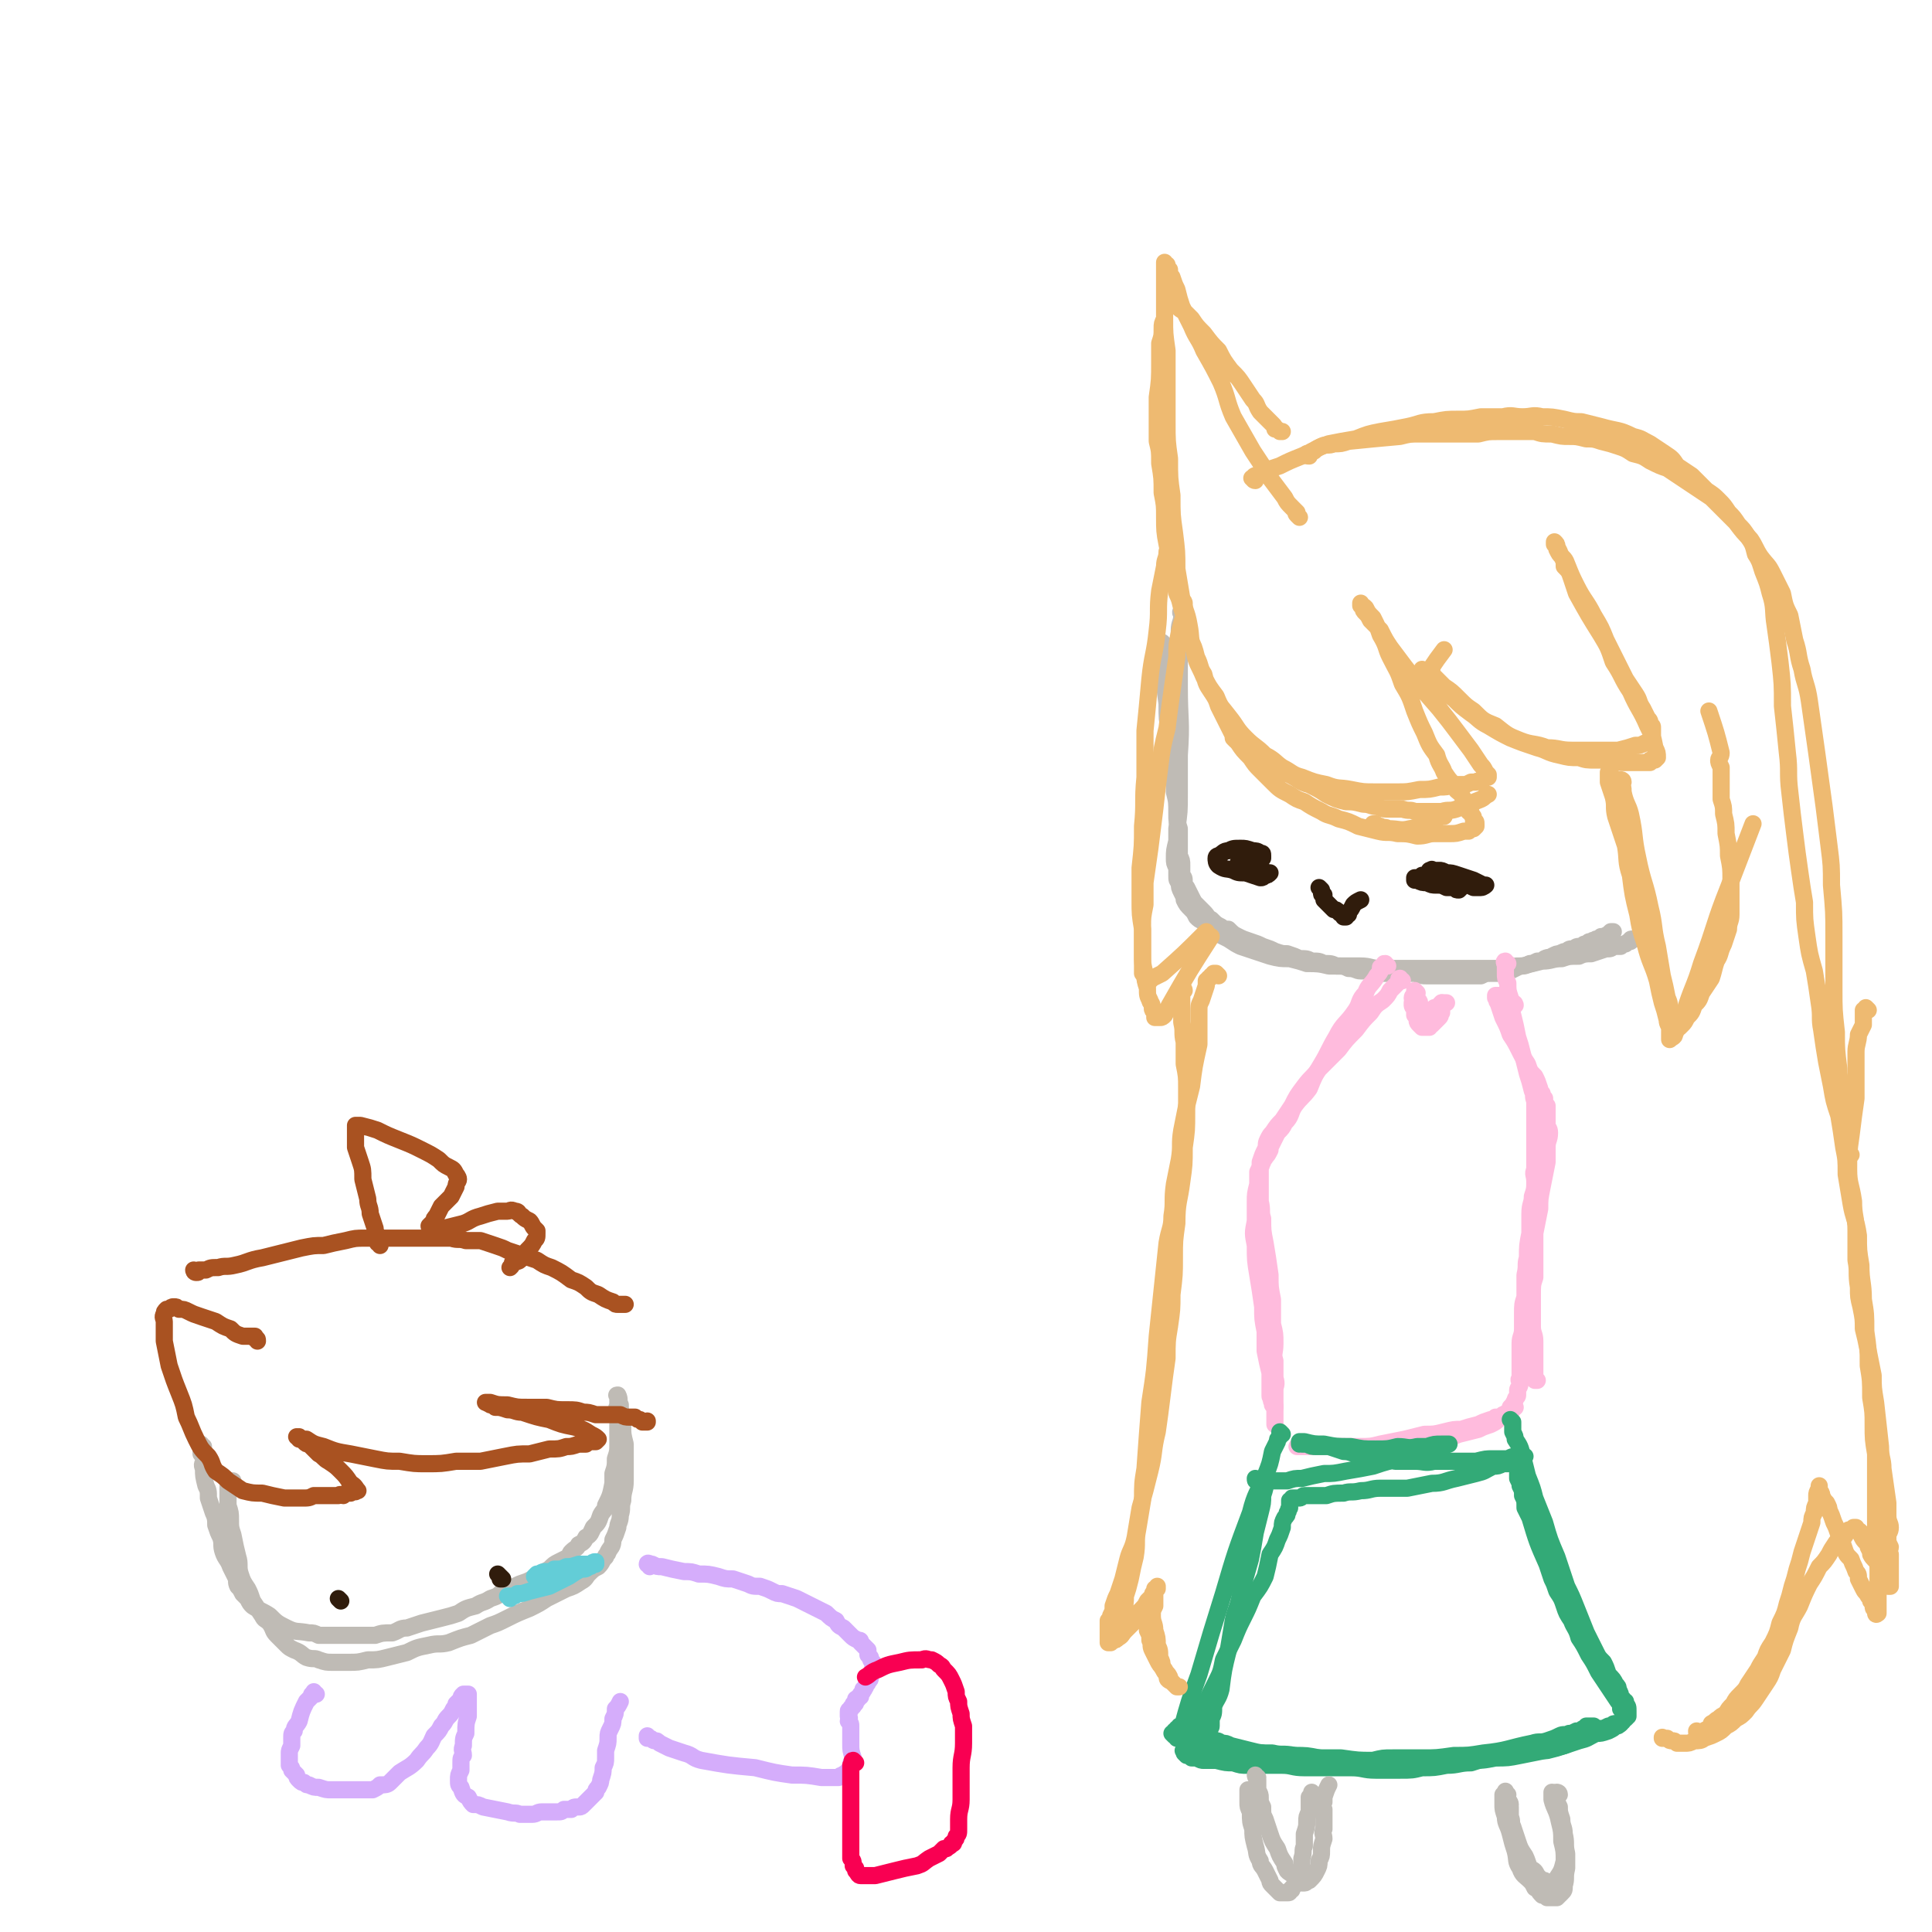 <svg viewBox='0 0 788 788' version='1.1' xmlns='http://www.w3.org/2000/svg' xmlns:xlink='http://www.w3.org/1999/xlink'><g fill='none' stroke='#BFBBB5' stroke-width='7' stroke-linecap='round' stroke-linejoin='round'><path d='M475,263c0,0 -1,-1 -1,-1 0,0 0,1 1,1 0,0 0,0 0,1 0,0 0,0 0,0 0,2 0,2 0,4 0,3 0,3 0,6 0,6 0,6 1,13 0,6 0,6 1,12 0,6 0,6 1,13 1,5 1,5 1,11 1,4 1,4 1,9 0,3 0,3 1,6 0,3 0,3 0,7 0,2 0,2 0,4 1,2 1,2 1,4 0,2 0,2 0,4 1,1 1,1 1,3 0,1 0,1 1,2 1,2 1,2 2,4 1,2 1,2 2,3 2,2 2,2 3,3 2,2 1,2 3,3 2,2 2,2 4,3 1,1 1,1 3,1 2,2 2,2 4,3 2,1 2,1 5,2 3,1 3,1 5,2 3,1 3,1 5,2 3,1 3,1 5,1 3,1 3,1 5,2 3,0 3,0 5,1 3,0 3,0 5,1 3,0 3,0 5,1 3,0 3,0 5,1 3,0 3,1 5,1 2,0 2,0 4,0 3,0 3,0 5,1 2,0 2,0 4,0 2,0 2,0 5,0 2,0 2,0 4,0 3,1 3,1 5,1 3,0 3,0 5,0 4,0 4,0 9,0 2,0 2,0 4,0 2,0 2,0 4,0 2,-1 2,-1 4,-1 2,0 2,0 4,0 2,-1 2,-1 4,-1 2,-1 2,-1 4,-2 2,0 2,0 4,-1 1,0 1,0 3,-1 2,0 2,0 3,-1 2,-1 2,0 3,-1 2,-1 2,-1 3,-1 2,-1 2,-1 3,-1 1,-1 1,-1 3,-1 1,-1 1,-1 3,-1 1,-1 1,-1 2,-1 1,-1 1,-1 2,-1 1,-1 1,0 2,-1 1,0 1,0 2,-1 1,0 1,0 3,-1 1,-1 1,-1 1,-1 1,0 1,0 1,0 '/><path d='M483,250c-1,0 -1,-1 -1,-1 -1,1 0,1 0,2 0,3 -1,3 -1,6 0,11 0,11 0,23 0,14 1,14 0,28 0,8 0,8 0,16 0,7 0,7 -1,14 0,3 0,3 0,5 -1,4 -1,4 -1,7 0,2 0,2 1,4 0,1 0,1 0,3 0,2 0,2 1,3 0,2 0,2 1,4 1,2 1,2 1,3 1,2 1,2 3,4 1,1 1,1 2,3 1,1 1,1 3,2 1,1 1,1 2,3 2,1 2,1 4,2 2,1 2,1 4,2 3,2 3,2 5,3 3,1 3,1 6,2 3,1 3,1 6,2 4,1 4,1 8,1 4,1 4,1 7,2 4,0 5,0 9,1 3,0 3,0 6,0 4,0 4,0 7,0 4,0 4,1 8,1 3,0 3,0 6,0 3,0 3,0 7,0 3,0 3,0 7,0 4,0 4,0 7,0 4,0 4,0 8,0 4,0 4,0 7,0 4,0 4,0 8,0 4,-1 4,-1 8,-1 4,-1 4,-1 8,-2 4,0 4,-1 8,-1 3,-1 3,-1 7,-1 2,-1 3,-1 5,-1 3,-1 3,-1 6,-2 2,0 2,0 3,-1 2,0 2,0 3,0 1,-1 1,-1 2,-1 1,-1 1,-1 2,-1 0,-1 0,-1 1,-1 1,0 2,0 3,-1 3,-2 2,-2 5,-5 '/></g>
<g fill='none' stroke='#EEBA71' stroke-width='7' stroke-linecap='round' stroke-linejoin='round'><path d='M530,211c-1,-1 -1,-1 -1,-1 -1,-1 0,-1 0,-1 -1,-1 -1,-1 -2,-2 -2,-2 -2,-2 -3,-4 -3,-4 -3,-4 -6,-8 -3,-5 -3,-5 -7,-11 -4,-7 -4,-7 -8,-14 -3,-7 -2,-7 -5,-14 -3,-6 -3,-6 -7,-13 -2,-5 -3,-5 -5,-10 -2,-4 -2,-4 -4,-8 -1,-3 -1,-3 -2,-7 -1,-2 -1,-2 -2,-5 -1,-1 -1,-1 -1,-3 -1,-1 -1,-1 -1,-2 0,0 0,0 -1,0 0,0 0,-1 0,-1 0,0 0,0 0,1 0,0 0,0 0,1 0,2 0,2 0,4 0,3 0,3 0,6 0,5 0,5 0,11 0,6 0,6 1,13 0,7 0,7 0,14 0,7 0,7 0,15 0,8 0,8 1,15 0,8 0,8 1,15 0,8 0,8 1,15 1,8 1,8 1,15 1,6 1,6 2,12 1,5 2,5 3,11 1,5 0,5 2,10 1,6 2,6 4,11 2,4 2,4 5,8 2,5 2,4 5,8 4,5 3,5 7,9 4,4 4,3 8,7 4,2 4,3 7,5 4,2 4,3 8,4 5,2 5,2 10,3 5,2 5,1 10,2 5,1 5,1 10,1 4,0 4,0 9,0 4,0 4,0 9,-1 4,0 4,0 8,-1 3,0 3,0 6,-1 2,0 2,0 4,0 1,0 1,0 3,-1 1,0 1,0 2,0 1,-1 1,0 2,0 0,-1 0,-1 1,-1 0,0 0,-1 0,-1 1,0 1,0 1,0 0,0 0,0 1,0 0,0 0,0 0,-1 0,0 0,0 0,0 0,0 0,0 -1,-1 -1,-2 -1,-2 -2,-3 -2,-3 -2,-3 -4,-6 -3,-4 -3,-4 -6,-8 -3,-4 -3,-4 -7,-9 -7,-8 -7,-8 -14,-17 -3,-4 -3,-4 -6,-8 -2,-3 -2,-3 -4,-7 -2,-2 -2,-2 -4,-4 -1,-2 -1,-2 -2,-3 -1,-1 -1,-1 -1,-2 -1,-1 -1,-1 -1,-2 0,0 0,0 0,0 0,0 0,0 0,1 1,0 1,0 2,1 1,2 1,2 3,4 2,4 2,4 3,7 3,5 2,5 4,9 3,6 3,5 5,11 3,5 3,5 5,11 2,5 2,5 4,9 2,5 2,5 5,9 1,4 2,4 3,7 2,3 2,3 4,5 1,3 1,2 3,4 1,2 1,2 2,3 1,2 1,2 1,4 1,0 1,0 1,1 1,1 1,1 1,2 0,0 0,0 0,1 1,0 1,0 1,1 0,1 0,1 0,1 0,0 0,0 -1,1 -1,0 -1,0 -2,1 -1,0 -1,0 -2,0 -3,1 -3,1 -6,1 -3,0 -3,0 -6,0 -3,0 -3,1 -7,1 -4,-1 -4,-1 -8,-1 -4,-1 -4,0 -8,-1 -4,-1 -4,-1 -8,-2 -4,-2 -4,-2 -8,-3 -4,-2 -4,-1 -7,-3 -4,-2 -4,-2 -7,-4 -3,-1 -3,-1 -6,-3 -4,-2 -4,-2 -7,-5 -2,-2 -2,-2 -5,-5 -2,-2 -2,-2 -4,-5 -3,-3 -3,-3 -5,-6 -2,-3 -2,-3 -4,-7 -2,-4 -2,-4 -4,-8 -1,-3 -1,-3 -3,-6 -2,-3 -2,-3 -3,-7 -2,-3 -1,-3 -3,-7 -1,-4 -1,-4 -3,-8 -1,-4 -1,-4 -2,-9 -2,-5 -1,-5 -3,-9 -1,-5 -1,-5 -2,-10 -1,-5 -1,-5 -2,-10 -1,-5 -1,-6 -1,-11 0,-5 0,-5 -1,-10 0,-6 0,-6 -1,-12 0,-5 0,-5 -1,-9 0,-5 0,-5 0,-10 0,-4 0,-4 0,-8 1,-7 1,-7 1,-15 0,-4 0,-4 0,-7 1,-3 1,-3 1,-6 0,-2 0,-2 1,-4 0,-2 0,-2 0,-3 0,-1 0,-1 0,-2 1,-1 1,-1 1,-2 0,0 0,0 0,0 0,0 0,0 1,0 0,0 0,0 1,0 1,1 1,1 2,1 1,2 1,2 3,3 1,1 1,1 3,3 2,3 2,3 5,6 3,4 3,4 6,7 2,4 2,4 5,8 3,3 3,3 5,6 2,3 2,3 4,6 2,2 1,2 3,5 1,1 1,1 3,3 1,1 1,1 2,2 1,1 1,1 1,2 1,0 1,0 2,1 1,0 1,0 1,0 '/><path d='M504,302c0,0 -1,-1 -1,-1 0,0 1,1 2,1 0,1 0,1 1,1 1,1 1,1 2,2 2,1 1,1 3,2 5,3 4,3 9,6 3,2 3,2 6,3 4,2 4,3 8,4 4,2 4,2 7,4 4,2 4,2 8,3 3,0 3,0 7,1 3,0 3,1 6,1 2,1 2,1 5,1 2,0 2,0 5,0 3,1 3,0 5,1 3,0 3,0 5,0 3,0 3,0 6,0 3,-1 3,0 6,-1 5,-2 5,-2 10,-4 2,-1 1,-1 3,-2 '/><path d='M561,337c-1,-1 -1,-1 -1,-1 0,0 0,0 1,0 1,1 1,1 2,1 2,1 2,0 3,1 5,0 5,1 9,0 7,-1 6,-2 13,-5 0,0 0,0 1,0 '/><path d='M581,274c0,-1 -1,-1 -1,-1 0,0 0,0 1,1 0,0 0,0 1,1 1,2 1,2 2,3 2,2 2,1 4,3 2,2 2,2 5,4 3,3 3,3 7,6 3,2 3,3 7,5 5,3 5,3 9,5 5,2 5,2 11,4 4,1 4,2 9,3 4,1 4,1 8,1 3,1 3,1 7,1 3,0 3,0 6,0 2,0 2,1 5,1 2,0 2,0 4,0 1,0 1,0 3,0 1,0 1,0 2,0 1,0 1,0 2,0 0,0 0,-1 0,-1 1,0 1,0 1,0 1,0 1,0 1,0 0,0 0,0 1,-1 0,0 0,0 0,0 0,-2 0,-2 -1,-4 -1,-5 -1,-5 -3,-9 -3,-7 -4,-7 -7,-14 -4,-6 -3,-6 -7,-12 -2,-6 -2,-6 -5,-11 -5,-8 -5,-8 -10,-17 -1,-3 -1,-3 -2,-6 -1,-3 -1,-3 -3,-5 0,-2 0,-2 -1,-4 -1,-1 -1,-1 -2,-3 0,0 0,-1 0,-1 0,-1 0,-1 -1,-2 0,0 0,0 0,0 0,0 0,0 0,1 1,1 1,1 2,3 1,3 2,2 3,5 2,5 2,5 4,9 3,6 4,6 7,12 3,5 3,5 5,10 2,4 2,4 4,8 2,4 2,4 4,8 2,3 2,3 4,6 2,3 1,3 3,6 1,2 1,2 2,4 1,1 1,1 1,3 1,0 1,0 1,1 0,1 0,1 0,1 0,1 0,1 0,1 0,1 0,1 0,1 0,1 0,2 -1,2 -1,1 -1,1 -2,1 -2,1 -2,1 -4,1 -3,1 -3,1 -7,2 -4,0 -4,0 -9,0 -5,0 -5,0 -10,0 -5,0 -5,-1 -10,-1 -5,-2 -6,-1 -11,-3 -5,-2 -5,-2 -10,-6 -5,-2 -5,-2 -9,-6 -3,-2 -3,-2 -6,-5 -3,-3 -3,-3 -6,-5 -2,-2 -2,-2 -4,-4 -1,-1 -1,-1 -1,-3 -1,0 0,-1 0,-1 2,-3 2,-3 5,-7 '/><path d='M657,316c0,-1 -1,-1 -1,-1 0,0 0,0 0,1 0,0 0,0 0,0 0,2 0,2 0,3 1,3 1,3 2,6 1,4 0,4 1,8 2,6 2,6 4,12 1,6 0,6 2,12 1,8 1,8 3,16 1,6 1,6 3,12 2,8 3,8 5,15 1,5 1,5 2,9 1,3 1,3 2,7 0,2 1,2 1,4 0,1 0,1 0,2 0,1 0,1 0,1 0,1 0,1 0,1 1,-1 2,-1 2,-2 2,-5 2,-5 4,-9 3,-10 4,-10 7,-20 6,-16 5,-16 11,-31 5,-13 5,-13 10,-26 '/><path d='M662,319c0,-1 -1,-1 -1,-1 0,0 0,0 0,1 0,0 0,0 0,0 1,2 1,2 1,4 1,5 2,5 3,9 2,9 1,9 3,18 2,10 3,10 5,20 2,8 1,8 3,16 1,6 1,6 2,12 1,4 1,4 2,9 1,2 1,3 1,5 1,2 1,2 2,3 0,1 0,1 1,2 0,1 0,1 0,1 0,1 0,1 0,1 0,0 1,0 1,0 0,0 0,0 1,-1 1,-1 1,-1 2,-3 2,-2 2,-2 3,-5 2,-2 2,-2 3,-5 2,-3 2,-3 4,-6 1,-3 1,-4 2,-7 2,-3 1,-3 3,-7 1,-3 1,-3 2,-6 0,-3 1,-3 1,-6 0,-3 0,-3 0,-7 0,-3 0,-3 0,-7 0,-5 0,-5 -1,-10 0,-4 0,-4 -1,-9 0,-4 0,-4 -1,-8 0,-3 0,-3 -1,-6 0,-3 0,-3 0,-5 0,-3 0,-3 0,-5 0,-2 0,-2 0,-3 -1,-2 -1,-2 -1,-3 0,-1 1,-1 1,-3 -2,-8 -2,-8 -5,-17 '/><path d='M479,224c0,0 -1,-1 -1,-1 0,0 0,0 0,0 1,-1 0,-1 0,-1 0,0 0,0 0,0 0,0 0,0 0,0 0,0 -1,0 -1,1 0,1 0,1 -1,2 0,3 -1,3 -1,6 -1,5 -1,5 -2,10 -1,8 0,8 -1,16 -1,10 -2,10 -3,20 -1,11 -1,11 -2,21 0,10 0,10 0,19 -1,10 0,10 -1,20 0,8 0,8 -1,17 0,7 0,7 0,13 0,6 0,6 1,12 0,5 0,5 0,10 0,4 0,4 1,8 0,3 0,3 1,6 0,3 0,3 1,5 0,1 1,1 1,3 0,1 0,1 1,2 0,1 0,1 0,2 0,0 0,0 1,0 0,0 0,0 0,0 1,0 1,0 1,0 1,0 1,0 2,-1 1,-2 1,-2 2,-4 8,-14 8,-14 17,-28 '/><path d='M483,246c0,0 0,-1 -1,-1 0,0 1,1 1,1 0,1 0,1 0,2 -1,1 0,1 0,3 -1,3 -1,3 -2,7 -1,5 -1,5 -1,10 -1,7 -1,7 -2,14 -1,7 -1,7 -2,15 -2,8 -2,8 -3,16 -1,8 -1,8 -2,17 -1,8 -1,8 -2,16 -1,7 -1,7 -2,14 0,4 0,5 0,9 -1,5 -1,5 -1,9 0,4 0,4 0,7 0,3 0,3 0,5 0,3 0,3 0,5 0,1 0,1 0,2 0,0 0,0 1,1 0,1 0,0 0,1 1,0 0,0 1,0 0,1 0,1 1,1 1,-1 1,-1 1,-1 2,-1 2,-1 4,-2 9,-8 9,-8 18,-17 '/></g>
<g fill='none' stroke='#301C0C' stroke-width='7' stroke-linecap='round' stroke-linejoin='round'><path d='M508,351c0,-1 -1,-2 -1,-1 0,0 1,0 1,1 0,0 -1,0 -1,0 0,0 0,0 0,0 0,0 0,0 0,1 -1,0 -1,0 -1,0 0,0 0,-1 -1,0 0,0 0,0 0,0 1,0 1,0 1,0 1,0 1,0 3,0 1,0 1,0 2,0 1,-1 1,-1 2,-1 1,-1 1,-1 2,-1 0,-1 0,-1 0,-1 0,-1 0,-1 -1,-1 -1,-1 -2,-1 -3,-1 -3,-1 -3,-1 -5,-1 -3,0 -3,0 -5,1 -2,0 -2,1 -4,2 0,0 -1,0 -1,1 0,1 0,2 1,3 3,2 3,1 6,2 2,1 2,1 5,1 3,1 3,1 6,2 1,0 1,0 2,-1 1,0 1,0 2,-1 0,0 -1,0 -1,0 -2,-1 -2,-1 -4,-1 -2,-1 -2,-1 -3,-1 -1,0 -1,0 -3,0 '/><path d='M595,361c0,-1 0,-1 -1,-1 0,0 0,0 0,0 0,0 0,-1 -1,-1 0,0 0,0 -1,0 -1,-1 -1,-1 -2,-1 -2,0 -2,0 -4,0 -2,0 -2,0 -3,0 -2,0 -2,0 -4,0 -1,0 -1,0 -2,0 0,0 0,0 0,1 0,0 0,0 1,0 2,1 2,1 4,1 2,1 2,1 4,1 2,0 2,0 4,1 1,0 1,0 3,0 1,1 1,1 2,1 0,0 0,0 0,0 1,-1 1,-1 1,-1 0,0 -1,0 -1,0 -3,-1 -3,-1 -5,-2 -3,-1 -3,-1 -5,-1 -2,-1 -2,-1 -4,-2 0,0 0,0 -1,0 0,0 0,0 0,0 1,1 1,1 3,1 3,1 3,1 6,2 4,0 4,0 7,1 3,0 3,0 5,1 2,0 2,0 3,0 1,0 2,-1 2,-1 0,0 0,0 -1,0 -2,-1 -2,-1 -4,-2 -3,-1 -3,-1 -6,-2 -3,-1 -3,-1 -5,-1 -2,-1 -2,-1 -3,-1 -1,0 -1,0 -2,0 0,0 0,0 -1,0 0,-1 0,0 -1,0 0,0 0,0 0,0 '/><path d='M539,363c0,0 -1,-1 -1,-1 0,0 1,1 1,1 0,0 0,0 0,1 0,0 0,0 0,0 0,0 0,0 0,0 0,1 0,1 1,1 0,1 0,1 0,2 1,1 1,1 2,2 1,1 1,1 2,2 1,0 1,0 2,1 1,1 1,1 2,1 0,1 0,0 0,1 1,0 1,0 1,0 0,0 0,-1 0,-1 0,0 0,0 1,0 0,-1 0,-1 0,-1 1,-1 1,-1 2,-3 1,-1 1,-1 3,-2 0,0 0,0 0,0 '/></g>
<g fill='none' stroke='#FFBBDD' stroke-width='7' stroke-linecap='round' stroke-linejoin='round'><path d='M579,409c0,-1 -1,-1 -1,-1 0,0 0,0 0,0 0,0 0,0 0,0 0,0 0,0 -1,0 0,0 0,0 0,0 0,1 0,1 -1,1 0,0 0,0 0,1 0,0 0,0 0,0 0,1 1,1 1,2 0,1 0,1 0,2 1,1 1,1 1,2 0,1 0,1 1,2 0,0 0,0 1,1 0,0 0,0 1,0 1,0 1,0 2,0 0,-1 0,-1 1,-1 1,-1 1,-1 1,-1 1,-1 1,-1 2,-2 1,-1 0,-1 1,-2 0,-1 0,-1 0,-2 0,0 0,0 0,-1 0,0 0,-1 0,-1 1,0 1,0 2,0 '/><path d='M578,405c0,0 -1,-1 -1,-1 0,0 0,0 0,0 0,0 0,0 0,0 0,0 0,0 0,0 0,1 0,1 0,1 0,1 -1,1 -1,2 0,0 1,0 1,1 0,1 0,1 0,2 0,1 0,1 1,1 0,1 0,1 1,2 0,1 0,1 1,1 0,1 0,1 0,1 1,0 1,0 2,0 0,0 0,0 0,0 1,0 1,0 1,-1 1,0 1,0 1,0 0,0 0,0 0,-1 0,0 1,0 1,-1 0,0 0,0 0,-1 1,0 1,0 1,0 1,-1 1,-1 2,-2 0,0 0,0 0,0 '/><path d='M566,394c-1,0 -1,-1 -1,-1 -1,0 0,0 -1,1 0,0 0,0 0,0 0,0 0,0 0,0 -1,1 -1,0 -1,1 0,0 0,1 0,1 -1,2 -1,1 -2,3 -2,3 -3,3 -4,6 -3,3 -2,4 -4,7 -4,6 -5,5 -8,11 -3,5 -3,6 -6,11 -3,5 -3,5 -5,10 -3,4 -3,3 -6,7 -2,3 -1,4 -4,7 -1,2 -1,2 -3,4 -1,2 -1,2 -2,4 -1,2 -1,2 -1,3 -1,2 -1,2 -2,3 0,1 -1,0 -1,2 -1,1 0,1 -1,2 0,1 0,1 0,1 0,1 0,1 0,1 0,1 0,1 0,1 0,1 0,1 0,1 0,1 0,1 0,2 0,1 0,1 0,1 0,2 0,2 0,3 0,2 0,2 0,4 1,4 0,4 1,7 0,5 0,5 1,10 1,6 1,6 2,13 0,5 0,5 1,10 0,5 0,5 0,10 1,4 1,4 1,8 0,4 -1,4 0,7 0,4 0,4 0,7 1,3 0,3 0,5 0,2 0,2 0,4 0,2 0,2 0,3 0,1 0,1 0,3 0,1 0,1 0,2 0,0 0,0 0,0 0,0 0,0 0,1 0,0 0,0 0,0 0,1 0,1 0,1 '/><path d='M572,400c-1,0 -1,-1 -1,-1 -1,0 0,1 0,1 -1,1 -1,1 -2,2 -1,1 -1,1 -2,2 -1,2 -1,2 -3,4 -3,2 -3,2 -5,5 -3,3 -3,3 -6,7 -4,4 -4,4 -7,8 -4,4 -4,4 -8,8 -3,4 -3,3 -6,7 -3,4 -3,4 -5,8 -2,3 -2,3 -4,6 -2,2 -2,2 -4,5 -1,1 -1,1 -2,3 -1,2 0,2 -1,4 -1,2 -1,2 -2,5 0,2 0,2 -1,4 0,2 0,3 0,5 -1,4 -1,4 -1,7 0,4 0,4 0,8 -1,5 -1,5 0,10 0,6 0,6 1,12 1,6 1,6 2,13 0,5 0,5 1,10 0,4 0,4 0,8 1,5 1,5 2,9 0,2 0,2 0,4 0,2 0,2 0,5 0,1 0,1 1,2 0,0 -1,0 0,1 0,0 0,0 0,1 1,0 1,0 1,1 '/><path d='M618,410c0,0 0,-1 -1,-1 0,0 0,0 0,0 -1,0 0,0 -1,-1 0,0 0,0 -1,-1 0,0 0,0 -1,0 0,-1 0,-1 -1,-1 0,0 0,0 0,0 -1,0 -1,0 -1,0 0,0 0,0 -1,0 0,-1 0,-1 0,0 0,0 -1,0 -1,0 0,0 0,0 0,1 1,1 0,1 1,2 1,3 1,3 2,6 2,4 2,4 3,7 2,3 2,3 4,7 1,2 1,2 3,5 1,3 1,3 3,5 1,2 1,2 2,5 0,1 0,1 1,2 0,1 0,1 1,2 0,1 0,1 0,2 1,1 0,1 1,1 0,1 0,1 0,2 0,1 0,1 0,2 0,1 0,1 0,1 0,2 0,2 0,3 0,1 1,1 1,3 0,3 -1,3 -1,6 0,3 0,3 0,6 -1,5 -1,5 -2,10 -1,5 -1,5 -1,9 -1,5 -1,5 -2,10 0,4 0,4 0,8 0,5 0,5 0,10 -1,3 -1,3 -1,7 0,4 0,4 0,7 0,3 0,3 0,6 0,3 1,3 1,6 0,2 0,2 0,5 0,2 0,2 0,4 0,1 0,1 0,3 0,1 0,1 0,3 0,0 0,0 0,1 0,0 0,0 0,0 0,0 1,0 1,0 '/><path d='M615,393c-1,0 -1,-1 -1,-1 -1,0 0,1 0,2 0,0 0,0 0,1 0,1 0,1 0,2 0,2 0,2 1,4 0,3 0,3 1,6 1,4 0,4 1,7 1,4 1,4 2,9 1,3 1,3 2,7 1,4 1,4 2,8 1,3 1,3 2,7 1,2 0,2 1,4 0,2 0,2 0,4 0,2 0,2 0,4 0,2 0,2 0,5 0,2 0,2 0,5 0,2 0,2 0,4 0,3 0,3 0,6 -1,2 0,2 0,5 0,3 0,3 -1,6 0,3 -1,3 -1,7 0,4 0,4 0,8 -1,5 -1,5 -1,10 -1,3 0,3 -1,7 0,5 0,5 0,9 -1,3 -1,3 -1,7 0,3 0,3 0,6 0,3 -1,3 -1,6 0,3 0,3 0,6 0,2 0,2 0,4 0,2 0,2 0,4 -1,1 0,1 0,2 0,2 -1,2 -1,3 0,1 0,1 0,2 0,1 -1,1 -1,2 -1,2 -1,2 -2,3 0,1 0,1 -1,2 -2,1 -2,1 -4,3 -1,1 -1,1 -3,2 -3,1 -3,1 -5,2 -4,1 -4,1 -8,2 -5,2 -5,2 -10,2 -5,1 -5,1 -9,2 -5,1 -5,1 -10,1 -4,1 -4,1 -8,1 -3,0 -3,0 -6,0 -3,0 -3,0 -7,-1 -2,0 -2,0 -4,0 -3,0 -3,0 -5,0 -2,0 -2,0 -3,0 -2,0 -2,0 -3,0 0,0 0,0 -1,0 0,0 0,0 0,0 0,0 0,0 0,0 0,0 0,0 0,0 0,0 0,0 0,0 2,0 2,0 3,0 3,0 3,0 6,0 3,0 3,0 7,0 5,0 5,0 9,0 5,0 5,0 9,-1 5,-1 5,-1 10,-2 4,-1 4,-1 8,-2 4,0 4,0 8,-1 4,-1 4,-1 7,-1 3,-1 3,-1 7,-2 2,-1 2,-1 5,-2 1,0 1,0 2,-1 2,0 2,0 3,-1 1,0 0,0 1,0 1,-1 1,-1 1,-1 1,-1 1,-1 2,-1 0,-1 0,-1 1,-1 '/></g>
<g fill='none' stroke='#33AA77' stroke-width='7' stroke-linecap='round' stroke-linejoin='round'><path d='M523,585c0,0 -1,-1 -1,-1 0,0 0,0 0,1 0,0 0,0 0,1 -1,1 -1,1 -1,2 -1,2 -1,2 -2,4 -1,5 -1,5 -3,10 -3,7 -4,7 -6,15 -6,16 -6,16 -11,33 -5,16 -5,16 -10,33 -4,11 -4,11 -7,22 -1,0 -1,0 -1,-1 0,0 0,0 0,0 0,1 0,1 -1,1 0,1 0,0 -1,1 0,0 0,0 0,1 0,0 -1,0 -1,0 0,0 0,0 0,0 1,1 1,1 1,1 0,0 0,0 0,0 1,0 1,0 1,1 1,0 1,0 1,0 1,0 1,0 2,1 2,0 2,0 3,1 2,0 2,0 4,1 2,0 2,1 4,1 4,1 4,1 7,1 5,1 5,1 10,1 4,0 4,0 8,1 5,0 5,0 9,0 4,1 4,1 9,1 5,0 5,0 10,0 7,1 7,1 13,1 4,-1 4,-1 8,-1 6,0 6,0 12,0 6,0 6,0 13,-1 6,0 6,0 12,-1 10,-1 10,-2 20,-4 3,-1 3,0 6,-1 3,-1 3,-1 5,-2 2,-1 2,0 4,-1 1,0 1,0 3,-1 0,0 1,0 1,0 1,0 1,-1 2,-1 0,0 0,0 0,0 1,0 1,0 1,0 0,0 0,-1 0,-1 1,0 1,0 1,0 1,0 1,0 1,0 0,0 0,0 1,0 '/><path d='M617,580c0,0 -1,-1 -1,-1 0,0 1,1 1,1 0,1 0,1 0,1 0,0 0,0 0,1 0,1 0,1 0,2 1,2 1,2 1,3 2,3 2,3 3,7 1,4 1,4 2,8 2,5 2,5 3,9 2,5 2,5 4,10 2,7 2,7 5,14 2,6 2,6 4,12 2,4 2,4 4,9 2,5 2,5 4,10 2,4 2,4 4,8 1,2 1,2 3,4 1,2 1,2 2,5 2,2 2,2 3,4 1,1 1,1 1,2 1,2 1,2 1,3 1,1 1,1 1,1 0,1 0,1 1,1 0,1 0,1 0,1 1,1 1,1 1,3 0,0 0,0 0,0 0,0 0,0 0,1 0,0 0,0 0,1 -1,1 -1,0 -2,1 0,1 0,1 -1,2 -1,1 -1,1 -2,1 -1,1 -1,1 -3,2 -3,1 -3,1 -5,1 -4,2 -3,2 -7,3 -3,1 -3,1 -6,2 -3,1 -3,1 -7,2 -4,0 -4,0 -8,1 -4,0 -4,0 -8,1 -4,1 -4,1 -8,1 -4,1 -4,1 -7,2 -5,0 -5,1 -10,1 -5,1 -5,1 -10,1 -4,1 -4,1 -9,1 -5,0 -5,0 -10,0 -5,0 -5,-1 -10,-1 -5,0 -5,0 -10,0 -5,0 -5,0 -9,0 -5,0 -5,-1 -9,-1 -4,0 -4,0 -7,0 -4,0 -4,0 -7,0 -3,0 -3,0 -6,-1 -3,0 -3,0 -7,-1 -2,0 -2,0 -5,0 -1,0 -1,0 -3,-1 -1,0 -1,0 -2,0 -1,-1 -1,-1 -2,-1 0,0 0,0 -1,-1 0,0 0,0 0,-1 0,0 -1,0 0,0 0,-1 0,-2 0,-3 1,-1 1,-1 2,-2 1,-2 1,-2 2,-3 1,-3 1,-3 2,-6 2,-3 1,-3 3,-6 2,-4 2,-4 4,-8 2,-4 2,-4 3,-9 2,-4 2,-4 4,-8 2,-5 2,-5 4,-9 2,-4 2,-4 4,-9 3,-4 3,-4 5,-8 1,-4 1,-4 2,-9 2,-3 2,-3 3,-6 1,-2 1,-2 2,-5 0,-2 0,-2 1,-4 1,-1 1,-1 1,-2 1,-1 0,-1 1,-2 0,-1 0,-1 0,-1 0,-1 0,-1 0,-1 0,0 0,0 0,-1 0,0 0,0 0,0 1,0 1,0 1,0 0,0 0,-1 0,-1 0,0 0,0 0,0 0,0 0,0 1,0 0,0 0,0 0,0 1,0 1,0 2,0 1,0 1,-1 2,-1 2,0 2,0 3,0 3,0 3,0 6,0 3,-1 3,-1 7,-1 3,-1 3,0 7,-1 4,0 4,-1 8,-1 6,0 6,0 11,0 5,-1 5,-1 10,-2 5,0 5,-1 10,-2 4,-1 4,-1 8,-2 4,-1 3,-1 7,-3 2,0 2,0 4,-1 1,0 1,0 2,0 1,-1 1,-1 2,-1 1,0 1,0 2,0 0,0 0,-1 0,-1 1,0 1,0 1,0 1,0 1,0 1,0 0,0 0,0 0,0 1,-1 0,-1 1,-1 0,0 0,0 0,0 0,0 0,0 -1,0 0,0 0,0 -1,0 -1,0 -1,0 -2,0 -2,0 -2,1 -4,1 -2,0 -2,0 -5,0 -3,0 -3,0 -7,1 -4,0 -4,0 -8,0 -4,0 -4,0 -9,0 -4,1 -4,0 -8,0 -4,0 -4,0 -8,0 -4,-1 -4,-1 -8,-2 -3,0 -3,0 -7,-1 -3,0 -3,-1 -6,-1 -3,-1 -3,-1 -6,-2 -3,0 -3,0 -5,0 -2,0 -2,0 -4,-1 -1,0 -1,0 -2,0 0,-1 0,0 -1,0 0,-1 0,-1 0,-1 1,0 1,0 2,0 4,1 4,1 8,1 5,1 5,1 11,1 5,1 5,1 10,1 5,0 5,0 9,-1 4,0 4,1 8,0 2,0 2,0 4,0 3,-1 3,-1 6,-1 1,0 1,0 1,0 1,0 1,0 1,0 1,0 1,0 1,0 -1,0 -1,0 -2,1 -3,1 -3,1 -6,2 -6,1 -6,1 -11,3 -6,1 -6,1 -12,3 -5,1 -5,1 -11,2 -5,1 -5,1 -9,1 -5,1 -5,1 -9,2 -3,0 -3,0 -6,1 -3,0 -3,0 -5,0 -2,0 -2,0 -4,0 -1,0 -1,0 -2,0 0,0 0,0 -1,0 -1,0 -1,0 -1,-1 '/><path d='M517,603c0,0 -1,-1 -1,-1 0,0 0,0 0,1 0,1 0,1 0,2 0,2 0,2 -1,5 0,3 0,3 -1,7 -1,4 -1,4 -2,8 -1,6 -1,6 -2,11 -2,7 -2,7 -4,14 -1,6 -2,6 -3,11 -1,6 -1,6 -2,12 -2,8 -2,8 -3,16 -1,4 -2,4 -3,7 0,3 0,3 -1,5 0,1 0,1 0,3 0,1 -1,1 -1,2 0,0 0,0 0,1 0,0 0,0 0,1 0,1 0,1 1,1 0,0 1,0 1,1 2,0 2,0 3,1 2,0 2,0 4,1 4,1 4,1 8,2 4,1 4,1 9,1 4,1 4,0 9,1 5,0 5,0 10,1 8,1 8,1 16,2 7,0 7,0 15,0 8,0 8,0 16,0 7,-1 7,0 14,-1 6,0 6,0 11,-1 5,0 5,0 10,-1 5,-1 5,-1 10,-2 4,-1 4,-1 8,-2 3,-1 3,-2 6,-3 3,-1 3,0 6,-2 1,0 1,-1 3,-2 1,0 1,0 3,-1 0,0 0,0 1,0 1,-1 1,-1 2,-1 0,0 0,0 1,0 0,0 0,0 1,0 0,-1 0,-1 0,-1 0,0 0,0 1,0 0,0 0,0 0,0 0,0 0,0 0,-1 0,0 0,0 1,0 0,0 0,0 0,0 0,0 0,0 0,-1 -1,0 -1,0 -1,-1 0,-1 0,-1 -1,-2 0,-2 0,-2 -1,-3 -2,-3 -2,-3 -4,-6 -2,-3 -2,-3 -4,-6 -2,-4 -2,-4 -4,-7 -2,-4 -2,-4 -4,-7 -1,-4 -2,-4 -3,-7 -2,-3 -2,-3 -3,-6 -1,-3 -1,-3 -3,-6 -1,-3 -1,-3 -2,-5 -1,-3 -1,-3 -2,-6 -4,-9 -4,-9 -7,-19 -1,-2 -1,-2 -2,-4 0,-3 0,-3 -1,-5 0,-2 0,-2 -1,-4 0,-1 0,-1 -1,-3 0,0 0,0 0,-1 0,-1 0,-1 0,-1 0,-1 0,-1 0,-1 0,-1 0,-1 1,-1 '/></g>
<g fill='none' stroke='#EEBA71' stroke-width='7' stroke-linecap='round' stroke-linejoin='round'><path d='M534,186c-1,0 -1,0 -1,-1 0,0 0,0 0,0 0,0 0,0 0,0 0,0 0,0 1,0 1,-1 1,-1 2,-1 1,-1 1,-1 3,-2 2,-1 3,0 5,-1 3,0 3,0 6,-1 10,-1 10,-1 21,-2 4,-1 4,-1 8,-1 4,0 4,0 9,0 4,0 4,0 8,0 3,0 3,0 7,0 4,-1 4,-1 8,-1 4,0 4,0 8,0 3,0 3,0 7,0 3,1 3,1 7,1 4,1 4,1 7,1 3,0 3,0 7,1 3,0 3,0 6,1 4,1 4,1 7,2 3,1 3,1 6,3 4,1 4,1 7,3 4,2 4,2 7,3 3,2 3,2 6,4 3,2 3,2 6,4 3,2 3,2 6,4 3,3 3,3 5,5 3,3 3,3 5,5 3,4 3,4 6,7 2,3 2,4 4,7 3,4 3,3 5,7 2,4 2,4 4,8 1,5 1,5 3,9 1,5 1,5 2,10 2,6 1,6 3,12 1,6 2,6 3,13 3,21 3,21 6,43 1,8 1,8 2,16 1,8 1,8 1,16 1,11 1,11 1,21 0,11 0,11 0,21 0,9 0,9 1,18 0,7 0,7 1,15 0,5 1,5 2,11 0,4 0,4 0,9 1,2 1,2 1,5 1,2 0,2 0,4 0,1 0,1 1,3 0,1 0,1 0,2 1,1 1,1 1,1 '/><path d='M512,196c-1,0 -1,-1 -1,-1 -1,0 0,0 0,0 1,0 0,-1 1,-1 2,-1 2,-1 4,-2 3,-1 3,-1 6,-2 4,-2 4,-2 9,-4 5,-2 5,-3 11,-5 5,-1 5,-1 11,-2 5,-2 5,-2 10,-3 6,-1 6,-1 11,-2 5,-1 5,-2 11,-2 5,-1 5,-1 10,-1 4,0 4,0 9,-1 4,0 4,0 9,0 4,-1 4,0 8,0 4,0 4,-1 8,0 4,0 4,0 9,1 4,1 4,1 7,1 4,1 4,1 8,2 7,2 7,1 13,4 4,1 3,1 7,3 3,2 3,2 6,4 3,2 3,2 5,5 3,2 3,2 6,4 3,3 3,3 6,6 3,2 3,2 5,4 2,2 2,2 4,5 2,2 2,2 4,5 2,2 2,2 4,5 2,3 2,3 3,7 2,3 2,4 3,7 2,5 2,5 3,9 2,6 1,7 2,13 1,7 1,7 2,15 1,9 1,9 1,18 1,9 1,9 2,19 1,8 0,8 1,16 1,9 1,9 2,17 1,8 1,8 2,15 1,7 1,7 2,13 0,7 0,7 1,14 1,7 1,7 3,14 1,6 1,6 2,13 1,6 0,6 1,11 1,7 1,7 2,13 1,5 1,5 2,10 1,6 1,6 3,12 1,6 1,6 2,13 1,5 1,5 1,11 1,6 1,6 2,12 1,6 2,6 3,13 0,6 0,6 1,12 0,7 1,7 1,14 1,6 1,6 1,13 1,7 1,7 1,14 1,6 1,6 1,13 1,6 1,6 1,11 0,6 0,6 1,12 0,4 0,4 0,9 0,4 0,4 0,8 0,4 0,4 0,8 0,3 0,3 0,6 0,2 0,2 0,5 0,2 0,2 0,4 0,1 1,1 1,3 0,1 0,1 0,2 0,1 0,1 0,2 0,1 0,1 0,2 0,1 0,1 0,2 0,1 0,1 0,2 0,1 0,1 0,1 0,1 0,1 0,2 0,1 0,1 0,2 0,1 0,1 0,1 0,1 0,1 0,2 0,1 0,1 0,1 0,1 0,1 0,1 0,1 0,1 0,1 0,0 0,0 0,1 0,0 0,0 0,0 0,0 0,0 0,0 0,0 -1,1 -1,0 0,0 0,0 0,-1 -1,-1 -1,-1 -1,-2 0,-1 0,-1 -1,-2 0,-1 0,-1 -1,-2 -1,-2 -1,-1 -2,-3 -1,-2 -1,-2 -2,-4 0,-2 0,-2 -1,-3 -1,-3 -1,-2 -2,-5 -2,-2 -2,-2 -3,-5 -1,-3 -1,-3 -2,-5 -1,-3 -1,-3 -2,-5 -1,-3 -1,-3 -2,-5 0,-1 0,-1 -1,-3 -1,-1 -1,-1 -2,-3 0,-1 0,-1 -1,-2 0,-1 0,-1 0,-1 0,-1 0,-1 0,-1 0,0 0,0 0,0 0,0 0,0 0,0 0,1 0,1 0,1 -1,2 -1,2 -1,3 0,1 0,1 0,3 -1,2 -1,2 -1,4 -1,2 -1,2 -1,4 -1,3 -1,3 -2,6 -1,3 -1,3 -2,6 -1,4 -1,4 -2,7 -1,4 -1,4 -2,7 -1,4 -1,4 -2,7 -1,4 -1,4 -3,8 -1,4 -1,4 -3,8 -2,3 -2,3 -3,6 -2,3 -2,3 -3,5 -2,3 -2,3 -4,6 -1,2 -1,2 -3,4 -2,2 -2,2 -3,4 -2,2 -2,2 -3,4 -2,1 -2,1 -3,2 -2,1 -1,1 -3,2 0,1 0,1 -1,2 -1,1 -1,0 -2,1 0,0 0,1 -1,1 0,0 0,0 -1,0 0,0 0,1 0,0 -1,0 -1,0 -1,-1 '/><path d='M483,404c0,0 0,-1 -1,-1 0,0 1,0 1,1 0,0 0,0 0,0 -1,0 -1,0 -1,1 0,0 0,0 0,1 0,0 0,0 0,1 0,2 0,2 0,4 0,3 0,2 0,6 1,4 0,4 1,8 0,4 0,4 0,9 1,5 1,5 1,10 0,5 0,5 0,10 0,7 0,7 -1,14 0,7 0,7 -1,14 -1,8 -2,8 -2,17 -1,7 -1,7 -1,14 0,7 0,7 -1,15 0,6 0,6 -1,13 -1,6 -1,6 -1,13 -1,7 -1,7 -2,15 -1,8 -1,8 -2,15 -2,8 -1,8 -3,16 -2,8 -2,8 -4,15 -1,6 -1,6 -2,12 -1,5 -2,5 -3,9 -1,4 -1,4 -2,8 -1,3 -1,3 -2,6 -1,2 -1,2 -2,5 0,2 0,2 -1,4 0,1 0,1 -1,2 0,1 0,1 0,2 0,1 0,1 0,3 0,0 0,0 0,1 0,1 0,1 0,1 0,1 0,1 0,1 0,0 0,0 0,1 0,0 0,0 0,0 0,0 0,0 1,0 0,0 0,0 1,-1 1,0 1,0 2,-1 2,-1 1,-1 3,-3 1,-1 1,-1 3,-3 1,-1 1,-1 2,-2 1,-2 1,-2 2,-4 1,-1 1,-1 2,-3 1,-1 1,-1 2,-2 0,-1 0,-1 1,-2 0,0 0,0 0,-1 1,0 1,-1 1,-1 0,0 0,0 0,1 -1,0 -1,0 -1,1 0,1 0,1 0,3 0,1 0,1 0,3 -1,2 -1,2 -1,4 0,3 1,3 1,6 1,3 1,3 1,6 1,2 1,2 1,5 1,2 1,2 1,4 1,2 1,2 2,3 0,2 0,2 2,3 1,1 1,1 2,2 1,0 1,0 1,0 '/><path d='M497,398c0,0 -1,-1 -1,-1 0,0 0,0 0,0 -1,0 -1,0 -1,0 0,1 0,1 0,1 -1,0 -1,0 -1,0 0,0 0,1 -1,1 0,1 0,0 -1,1 0,1 0,1 0,2 -1,3 -1,3 -2,6 -1,2 -1,2 -1,5 0,3 0,3 0,6 0,4 0,4 0,7 -2,9 -2,9 -3,17 -1,4 -1,4 -2,8 -1,5 -1,5 -2,10 -1,6 0,6 -1,12 -1,5 -1,5 -2,10 -1,7 0,7 -1,13 0,5 -1,5 -2,11 -2,19 -2,19 -4,38 -1,14 -1,14 -3,27 -1,13 -1,13 -2,27 -1,6 -1,6 -1,13 -1,6 -1,6 -2,12 -1,5 0,5 -1,11 -1,4 -1,4 -2,9 -1,4 -1,4 -2,7 0,3 0,3 -1,6 0,2 -1,2 -1,4 -1,2 0,2 -1,3 0,1 0,1 0,2 -1,1 -1,1 -1,1 0,1 0,1 0,1 0,0 0,0 0,0 0,0 0,0 1,0 0,0 0,0 0,-1 0,0 0,0 0,0 1,0 1,0 2,-1 0,-1 1,-1 1,-2 1,-1 1,-1 2,-2 0,0 0,0 1,-1 1,-1 1,-1 1,-2 1,0 1,0 1,0 0,-1 0,-1 0,-1 1,0 1,0 1,-1 0,0 0,0 1,0 0,0 0,0 0,0 0,0 0,0 0,1 1,0 1,1 1,1 0,1 0,1 0,2 1,2 1,2 1,4 1,2 1,2 1,4 1,2 0,2 1,4 1,2 1,2 2,4 1,2 1,2 3,4 1,2 1,1 2,3 '/><path d='M762,412c-1,-1 -1,-1 -1,-1 0,0 0,0 0,1 0,0 0,0 -1,0 0,1 0,1 0,1 0,1 0,1 0,2 0,1 0,1 0,3 -1,2 -1,2 -2,4 0,3 -1,4 -1,7 0,4 0,4 0,8 0,5 0,5 0,11 -1,7 -1,7 -2,15 -1,7 -1,7 -1,14 0,6 1,6 2,13 0,6 1,6 1,12 0,6 0,6 0,12 1,5 0,5 1,11 0,4 0,4 1,8 1,5 1,5 1,9 1,4 1,4 2,9 1,5 1,5 2,10 0,5 0,5 1,11 1,9 1,9 2,18 0,5 1,5 1,9 1,7 1,7 2,14 0,3 0,3 0,5 0,3 1,3 1,5 0,2 -1,2 -1,4 0,2 0,2 1,4 0,1 -1,1 0,3 0,2 0,2 0,3 0,2 0,2 0,3 0,0 0,0 0,1 0,1 0,1 0,2 0,0 0,0 0,1 0,1 0,1 0,1 0,1 0,1 0,1 0,0 0,0 0,1 0,0 0,0 0,0 -1,0 0,0 0,0 -1,0 -1,0 -1,0 -1,-1 0,-1 -1,-2 0,-1 -1,0 -1,-1 -1,-2 -1,-2 -1,-3 -1,-2 -1,-2 -1,-3 -1,-2 -2,-2 -3,-4 0,-1 0,-1 -1,-3 0,-1 0,-1 -1,-2 -1,-1 -1,-1 -2,-3 0,0 0,0 0,-1 -1,-1 -1,-1 -2,-1 0,0 0,0 0,-1 0,0 0,0 0,0 -1,0 -1,0 -1,0 -1,1 -2,1 -2,1 -1,1 -1,2 -2,3 -2,1 -2,1 -3,2 -2,3 -2,3 -3,5 -2,3 -2,3 -4,5 -2,4 -2,4 -4,7 -2,4 -2,4 -4,9 -2,4 -3,4 -4,9 -2,5 -2,5 -3,9 -2,4 -2,4 -4,8 -1,3 -1,3 -3,6 -2,3 -2,3 -4,6 -2,3 -2,2 -4,5 -2,2 -2,2 -4,3 -2,2 -2,2 -4,3 -2,2 -2,2 -4,3 -2,1 -2,1 -5,2 -1,1 -2,1 -4,1 -2,1 -2,1 -4,1 -1,0 -1,0 -3,0 -1,-1 -1,-1 -2,-1 -1,0 -1,0 -2,-1 -1,0 -1,0 -2,0 0,-1 0,0 0,0 '/></g>
<g fill='none' stroke='#BFBBB5' stroke-width='7' stroke-linecap='round' stroke-linejoin='round'><path d='M510,731c0,0 -1,-1 -1,-1 0,0 0,0 0,1 0,0 0,0 0,0 0,1 0,1 0,2 0,1 0,1 0,2 0,2 0,2 1,4 0,4 0,4 1,7 0,3 0,3 1,7 1,3 0,3 2,6 0,2 1,2 2,4 1,2 1,2 2,4 0,1 0,1 1,2 1,1 1,1 2,2 0,0 0,0 1,1 1,0 1,0 1,0 1,0 2,0 2,0 1,0 1,0 1,-1 1,0 1,0 1,-1 1,-1 1,-1 2,-2 0,-2 0,-2 1,-4 1,-3 1,-3 1,-6 1,-3 0,-3 1,-5 0,-3 0,-3 0,-5 1,-3 1,-3 1,-5 0,-2 0,-2 1,-4 0,-2 0,-2 0,-3 0,-2 0,-2 0,-3 1,-1 1,-1 1,-2 '/><path d='M513,725c-1,0 -1,-1 -1,-1 0,0 0,1 1,2 0,0 0,0 0,0 0,1 0,1 0,2 0,1 0,1 0,2 1,2 1,2 1,3 0,2 0,2 1,4 0,3 0,3 1,5 1,3 1,3 2,6 1,3 1,3 3,6 1,3 1,3 3,6 0,1 0,1 1,3 1,1 1,1 2,1 1,2 1,2 2,3 1,0 1,0 1,0 1,1 1,1 1,1 0,0 0,0 1,0 1,0 1,-1 1,-1 1,0 1,0 1,0 2,-2 2,-2 3,-4 1,-2 1,-2 1,-4 1,-2 1,-2 1,-4 0,-2 0,-2 1,-5 0,-2 -1,-2 0,-4 0,-2 0,-2 0,-4 0,-2 0,-2 0,-4 -1,-1 -1,-1 0,-3 0,-1 0,-1 0,-2 1,-3 1,-3 2,-5 '/><path d='M615,732c-1,-1 -1,-1 -1,-1 0,-1 0,0 0,0 0,1 -1,1 -1,1 0,2 0,2 0,4 0,2 0,2 1,5 0,3 1,3 2,7 1,4 1,4 2,7 1,4 0,4 2,7 1,3 2,3 4,5 1,1 1,1 2,3 2,1 1,1 3,3 1,0 1,0 2,1 2,0 2,0 3,0 1,0 1,0 1,0 1,-1 1,-1 2,-2 1,-1 1,-1 1,-3 1,-3 0,-3 1,-7 0,-3 0,-3 0,-6 -1,-4 0,-4 -1,-8 0,-3 -1,-3 -1,-6 -1,-3 -1,-3 -1,-5 -1,-2 -1,-2 -1,-3 0,-1 0,-2 0,-3 0,0 1,0 1,1 '/><path d='M616,736c0,-1 -1,-2 -1,-1 0,0 1,1 1,2 0,2 0,2 0,4 1,2 0,2 1,4 1,3 1,3 2,6 1,3 1,3 3,6 1,2 1,3 2,5 2,1 2,1 3,3 1,1 1,1 2,2 1,0 1,0 1,0 1,1 1,1 1,1 1,0 1,0 1,0 1,0 1,0 2,-1 0,0 1,0 1,-1 2,-3 2,-3 3,-7 0,-4 0,-4 -1,-8 0,-4 0,-4 -1,-8 -1,-5 -2,-5 -3,-9 0,-1 0,-1 0,-2 0,-1 0,-1 0,-1 '/><path d='M83,590c-1,0 -1,-1 -1,-1 -1,0 0,1 0,1 0,1 0,1 0,1 0,1 0,1 0,2 1,1 1,1 1,3 0,1 -1,1 0,3 0,3 0,3 1,7 1,2 1,2 1,5 1,3 1,3 2,6 1,2 1,3 1,5 1,3 1,3 2,5 1,3 0,3 1,6 1,3 2,3 3,6 1,2 1,2 2,4 1,2 0,2 1,4 1,1 1,1 2,3 1,1 1,1 2,2 1,2 1,2 2,3 3,2 4,2 7,4 3,3 3,3 7,5 4,2 4,1 9,2 2,0 2,0 4,1 3,0 3,0 5,0 2,0 2,0 5,0 3,0 3,0 6,0 4,0 4,0 7,0 3,-1 3,-1 7,-1 3,-1 3,-2 6,-2 3,-1 3,-1 6,-2 4,-1 4,-1 8,-2 4,-1 4,-1 7,-2 3,-2 3,-2 7,-3 3,-2 3,-1 6,-3 3,-1 3,-1 5,-3 3,-1 3,0 5,-2 2,-1 2,-1 5,-2 2,-1 2,-1 4,-2 3,-2 3,-2 5,-3 2,-2 2,-2 4,-3 2,-1 2,-1 4,-2 1,-1 0,-1 1,-2 2,-2 2,-1 3,-3 2,-1 2,-1 3,-3 2,-1 2,-2 3,-4 2,-2 2,-2 3,-5 1,-2 2,-2 2,-4 2,-4 2,-4 3,-9 0,-2 0,-2 0,-4 1,-3 1,-3 1,-6 1,-3 1,-3 1,-6 0,-3 0,-3 0,-6 0,-2 0,-2 0,-5 0,-1 0,-1 0,-3 -1,-1 0,-1 0,-2 0,-1 0,-1 0,-2 0,-1 0,-1 0,-1 0,-1 -1,-1 0,-1 0,0 0,0 0,0 1,2 0,2 1,4 0,2 0,2 0,4 1,3 1,3 1,5 0,3 0,3 1,7 0,3 0,3 0,7 0,4 0,4 0,8 0,4 -1,4 -1,8 -1,3 0,3 -1,6 0,3 -1,3 -1,5 -1,3 -1,3 -2,5 0,3 -1,3 -2,5 0,1 -1,1 -1,2 -2,2 -1,2 -3,4 -2,1 -2,1 -4,3 -1,1 -1,2 -3,3 -3,2 -3,2 -6,3 -4,2 -4,2 -8,4 -3,2 -3,2 -7,4 -5,2 -5,2 -9,4 -4,2 -4,2 -7,3 -4,2 -4,2 -8,4 -4,1 -4,1 -9,3 -4,1 -4,0 -8,1 -5,1 -5,1 -9,3 -4,1 -4,1 -8,2 -4,1 -4,1 -8,1 -4,1 -4,1 -8,1 -3,0 -3,0 -6,0 -3,0 -3,0 -6,-1 -2,-1 -2,0 -5,-1 -2,-1 -2,-2 -5,-3 -2,-1 -2,-1 -3,-2 -2,-2 -2,-2 -4,-4 -2,-2 -1,-2 -3,-5 -2,-2 -2,-1 -3,-3 -2,-3 -2,-3 -4,-6 -1,-3 -1,-3 -2,-5 -2,-3 -2,-3 -3,-6 -1,-3 0,-4 -1,-7 -1,-4 -1,-4 -2,-9 -1,-3 -1,-3 -1,-6 0,-3 0,-3 -1,-6 0,-2 0,-1 0,-3 0,-2 0,-2 0,-4 0,-1 0,-2 1,-3 0,0 0,0 1,0 '/></g>
<g fill='none' stroke='#A95221' stroke-width='7' stroke-linecap='round' stroke-linejoin='round'><path d='M105,547c0,-1 0,-1 -1,-1 0,-1 0,0 0,-1 -3,0 -3,0 -5,0 -3,-1 -3,-1 -5,-3 -3,-1 -3,-1 -6,-3 -3,-1 -3,-1 -6,-2 -3,-1 -3,-1 -5,-2 -2,-1 -2,-1 -4,-1 -1,-1 -1,-1 -2,-1 -1,0 -1,0 -2,1 -1,0 -1,0 -1,0 -1,1 -1,1 -1,2 -1,1 0,2 0,3 0,4 0,4 0,8 1,5 1,5 2,10 2,6 2,6 4,11 2,5 2,5 3,10 2,4 2,5 4,9 2,4 2,4 5,7 2,3 1,3 3,6 3,2 3,2 5,4 3,2 3,2 6,4 4,1 4,1 8,1 4,1 4,1 9,2 3,0 3,0 7,0 3,0 3,0 5,-1 3,0 3,0 5,0 1,0 1,0 3,0 1,0 1,0 2,0 1,-1 1,0 2,0 1,-1 1,-1 1,-1 1,0 1,0 2,0 0,0 0,0 1,-1 0,0 0,0 1,0 0,0 0,1 0,0 1,0 1,0 1,0 0,0 0,0 0,0 -1,-1 -1,-2 -3,-3 -2,-3 -2,-3 -4,-5 -2,-2 -2,-2 -5,-4 -2,-1 -2,-2 -4,-3 -1,-1 -1,-1 -2,-2 -1,-1 -1,-1 -2,-2 -1,0 -1,0 -2,-1 -1,-1 -1,-1 -1,-1 -1,0 -1,0 -1,0 0,-1 0,0 -1,-1 0,0 0,0 0,0 1,0 1,0 1,0 1,1 1,1 3,1 3,2 3,2 7,3 5,2 5,2 11,3 5,1 5,1 10,2 5,1 5,1 10,1 6,1 6,1 11,1 6,0 6,0 12,-1 5,0 5,0 10,0 5,-1 5,-1 10,-2 5,-1 5,-1 10,-1 4,-1 4,-1 8,-2 4,0 4,0 7,-1 2,0 2,0 5,-1 2,0 2,0 3,0 1,-1 1,-1 3,-1 0,0 0,0 1,0 0,0 0,0 1,-1 0,0 0,0 0,0 0,0 0,0 0,0 -1,-1 -1,-1 -3,-2 -3,-2 -3,-2 -7,-3 -5,-1 -5,-1 -10,-3 -5,-1 -5,-1 -11,-3 -3,0 -3,-1 -6,-1 -3,-1 -3,-1 -5,-1 -1,-1 -1,-1 -2,-1 -1,-1 -1,0 -1,-1 -1,0 -1,0 -1,0 1,0 1,0 2,0 3,1 3,1 7,1 4,1 4,1 8,1 4,0 4,0 8,0 4,1 4,1 8,1 4,0 4,0 7,1 2,0 2,0 5,1 2,0 2,0 4,0 1,0 1,0 1,0 2,0 2,0 3,0 1,0 1,0 2,0 2,1 2,1 4,1 1,0 1,0 2,0 1,1 1,1 2,1 1,1 1,0 1,1 1,0 1,0 1,0 1,0 1,0 1,0 0,-1 0,0 0,0 '/><path d='M80,519c0,0 -1,-1 -1,-1 0,0 0,1 1,1 1,0 1,0 1,-1 2,0 2,0 3,0 2,-1 2,-1 5,-1 3,-1 3,0 7,-1 5,-1 5,-2 11,-3 4,-1 4,-1 8,-2 4,-1 4,-1 8,-2 5,-1 5,-1 9,-1 4,-1 4,-1 9,-2 4,-1 4,-1 8,-1 4,0 4,0 8,0 4,0 4,0 7,0 4,0 4,0 7,0 3,0 3,0 7,0 3,0 3,0 6,0 3,1 3,0 6,1 3,0 3,0 6,0 3,1 3,1 6,2 3,1 3,1 5,2 3,1 3,1 6,2 3,1 3,1 6,2 3,2 3,2 6,3 4,2 4,2 8,5 3,1 3,1 6,3 2,2 2,2 5,3 3,2 3,2 6,3 1,1 1,1 2,1 1,0 1,0 2,0 0,0 0,0 1,0 '/><path d='M155,508c0,-1 -1,-1 -1,-1 0,0 0,0 0,0 0,0 0,-1 0,-1 0,-1 0,-1 0,-2 -1,-2 -1,-2 -1,-3 -1,-3 -1,-3 -2,-6 0,-3 -1,-3 -1,-6 -1,-4 -1,-4 -2,-8 0,-4 0,-4 -1,-7 -1,-3 -1,-3 -2,-6 0,-2 0,-2 0,-4 0,-1 0,-1 0,-2 0,-1 0,-1 0,-2 0,0 0,0 0,-1 1,0 1,0 2,0 4,1 4,1 7,2 4,2 4,2 9,4 5,2 5,2 9,4 4,2 4,2 7,4 2,2 2,2 4,3 2,1 2,1 3,3 0,0 1,1 1,2 0,1 -1,1 -1,3 -1,2 -1,2 -2,4 -2,2 -2,2 -4,4 -1,2 -1,2 -2,4 -1,1 -1,1 -1,2 -1,1 -1,1 -2,2 0,0 0,1 1,1 0,0 1,1 2,1 1,0 1,0 3,-1 4,-1 4,-1 8,-2 3,-1 3,-2 7,-3 3,-1 3,-1 7,-2 2,0 2,0 4,0 1,0 1,-1 3,0 2,0 1,1 3,2 1,1 1,1 3,2 1,1 1,2 2,3 0,0 0,0 1,1 0,1 0,1 0,1 0,2 0,2 -1,3 -1,2 -1,2 -3,4 -1,2 -1,2 -3,4 -1,1 -2,0 -3,1 0,1 0,1 -1,2 '/></g>
<g fill='none' stroke='#301C0C' stroke-width='7' stroke-linecap='round' stroke-linejoin='round'><path d='M139,653c0,0 -1,-1 -1,-1 '/><path d='M204,643c0,0 -1,-1 -1,-1 0,0 1,1 2,2 0,0 -1,0 -1,0 '/></g>
<g fill='none' stroke='#63CDD7' stroke-width='7' stroke-linecap='round' stroke-linejoin='round'><path d='M208,652c0,-1 -1,-1 -1,-1 0,0 1,0 1,0 0,0 0,0 1,0 1,0 1,0 2,-1 2,0 2,0 5,-1 4,-1 4,-1 8,-2 4,-2 4,-2 8,-4 3,-2 3,-2 5,-3 2,0 2,0 3,-1 1,0 1,0 2,-1 0,0 1,0 1,0 0,-1 0,-1 0,-1 0,0 0,0 0,0 -1,0 -1,0 -2,1 -3,0 -3,0 -5,0 -3,1 -3,1 -5,1 -2,1 -2,1 -5,1 -1,1 -1,1 -3,1 -1,0 -2,0 -3,1 0,0 -1,0 -1,0 -1,1 -1,1 -1,1 '/></g>
<g fill='none' stroke='#D5ADFB' stroke-width='7' stroke-linecap='round' stroke-linejoin='round'><path d='M129,691c-1,0 -1,0 -1,-1 0,0 0,1 0,1 -1,0 -1,0 -1,1 -1,1 -1,1 -2,2 -2,4 -2,4 -3,8 -1,2 -2,2 -2,4 -1,1 -1,1 -1,3 0,2 0,2 0,3 -1,2 -1,2 -1,3 0,1 0,1 0,2 0,1 0,1 0,3 1,1 1,1 1,2 1,1 1,1 2,2 0,1 0,1 1,2 1,1 1,1 2,1 1,1 1,1 2,1 2,1 2,1 4,1 3,1 3,1 5,1 2,0 2,0 4,0 2,0 2,0 4,0 1,0 1,0 3,0 2,0 2,0 4,0 1,0 1,0 2,0 2,-1 2,-1 3,-2 2,0 3,0 4,-1 2,-2 2,-2 4,-4 3,-2 4,-2 7,-5 2,-3 2,-2 4,-5 2,-2 2,-3 3,-5 2,-2 2,-2 3,-4 2,-2 1,-2 3,-4 1,-1 1,-1 2,-3 1,-1 1,-1 1,-2 1,-1 1,-1 2,-2 0,-1 0,-1 1,-2 0,0 0,0 1,0 0,0 0,0 1,0 0,0 0,0 0,0 0,0 0,0 0,1 0,0 0,0 0,1 0,2 0,2 0,3 0,2 0,2 0,4 -1,3 -1,3 -1,7 -1,2 -1,2 -1,5 -1,2 0,2 0,4 -1,1 -1,1 -1,3 0,2 0,2 0,3 -1,2 -1,2 -1,4 0,2 0,2 1,3 1,3 1,3 3,4 1,2 1,2 2,3 2,0 2,0 4,1 5,1 5,1 10,2 3,1 3,0 5,1 2,0 2,0 5,0 2,0 2,-1 4,-1 1,0 1,0 3,0 2,0 2,0 3,0 2,0 2,0 3,-1 2,0 1,0 3,0 1,-1 1,-1 3,-1 1,0 1,0 2,-1 1,-1 1,-1 2,-2 1,-1 1,-1 2,-2 0,0 0,0 1,-1 0,-1 0,-1 1,-2 1,-2 1,-2 1,-3 1,-3 1,-3 1,-5 1,-2 1,-2 1,-4 0,-2 0,-2 0,-3 1,-3 1,-3 1,-5 0,-2 0,-2 1,-4 1,-2 1,-2 1,-4 1,-2 1,-2 1,-4 1,-1 1,-1 2,-3 '/><path d='M265,639c0,-1 -1,-1 -1,-1 0,-1 1,0 2,0 2,1 2,1 4,1 4,1 4,1 9,2 3,0 3,0 6,1 4,0 4,0 8,1 3,1 3,1 6,1 3,1 3,1 6,2 2,1 2,1 5,1 3,1 3,1 5,2 2,1 2,1 4,1 3,1 3,1 6,2 2,1 2,1 4,2 4,2 4,2 8,4 2,2 2,2 4,3 1,2 1,2 3,3 1,1 1,1 3,3 1,1 1,1 3,2 1,0 1,0 1,1 1,1 1,1 1,1 1,1 1,1 2,2 0,1 0,1 0,2 1,1 1,1 1,1 0,1 0,1 1,2 0,1 0,1 0,1 0,1 0,1 0,2 -1,2 -1,1 -1,3 0,1 0,1 -1,2 0,1 -1,1 -1,2 -1,1 0,1 -1,1 0,1 0,1 -1,2 0,0 0,0 0,1 -1,0 -1,0 -1,1 0,0 0,0 -1,0 0,1 0,1 0,1 0,1 0,1 -1,1 0,0 0,0 0,0 0,0 0,0 0,0 0,1 0,1 0,1 0,0 0,0 0,0 -1,1 -1,0 -1,1 0,0 0,0 0,0 0,0 0,0 0,0 0,1 -1,0 -1,1 0,0 0,0 0,0 0,0 0,0 0,0 0,0 0,0 0,1 0,0 0,0 0,0 0,0 0,0 0,0 0,0 0,0 0,1 0,0 0,0 0,0 1,1 0,1 0,2 1,1 1,1 1,2 0,2 0,2 0,4 0,1 0,1 0,3 0,3 0,3 1,6 0,1 0,1 0,1 -1,1 -1,1 -1,2 0,0 0,0 0,1 0,0 0,0 -1,1 0,0 0,0 0,1 -1,0 -1,0 -1,0 0,1 -1,0 -1,1 -1,0 -1,0 -2,1 -1,0 -1,0 -2,0 -3,0 -3,0 -5,0 -6,-1 -6,-1 -12,-1 -7,-1 -7,-1 -15,-3 -11,-1 -11,-1 -22,-3 -4,-1 -3,-2 -7,-3 -3,-1 -3,-1 -6,-2 -2,-1 -2,-1 -4,-2 -1,-1 -1,-1 -2,-1 -1,0 -1,-1 -2,-1 0,0 0,0 0,0 -1,0 -1,0 -1,0 0,-1 0,-1 0,-1 0,0 0,0 0,0 0,0 0,0 0,0 '/></g>
<g fill='none' stroke='#F90052' stroke-width='7' stroke-linecap='round' stroke-linejoin='round'><path d='M349,719c0,0 -1,-1 -1,-1 -1,0 0,1 -1,2 0,0 0,0 0,1 0,1 0,1 0,3 0,3 0,3 0,5 0,3 0,3 0,7 0,3 0,3 0,7 0,3 0,3 0,6 0,3 0,3 0,5 0,2 0,2 0,4 1,1 1,1 1,3 0,0 0,0 1,1 0,1 0,1 0,1 1,1 1,2 2,2 3,0 3,0 6,0 4,-1 4,-1 8,-2 4,-1 4,-1 9,-2 3,-1 2,-1 5,-3 2,-1 2,-1 4,-2 1,-1 1,-1 2,-2 1,0 1,0 1,0 1,-1 2,-1 2,-2 1,0 1,0 1,-1 1,-1 1,-1 1,-2 1,-1 1,-1 1,-3 0,-2 0,-2 0,-4 0,-4 1,-4 1,-8 0,-6 0,-6 0,-13 0,-5 1,-5 1,-10 0,-3 0,-3 0,-7 -1,-3 -1,-3 -1,-5 -1,-3 -1,-3 -1,-5 -1,-2 -1,-2 -1,-4 -1,-3 -1,-3 -2,-5 -1,-2 -1,-2 -3,-4 -1,-1 0,-1 -2,-2 -1,-1 -1,-1 -3,-2 -2,0 -2,-1 -4,0 -5,0 -5,0 -9,1 -5,1 -5,1 -9,3 -3,1 -3,2 -5,3 0,0 0,0 0,0 '/></g>
</svg>